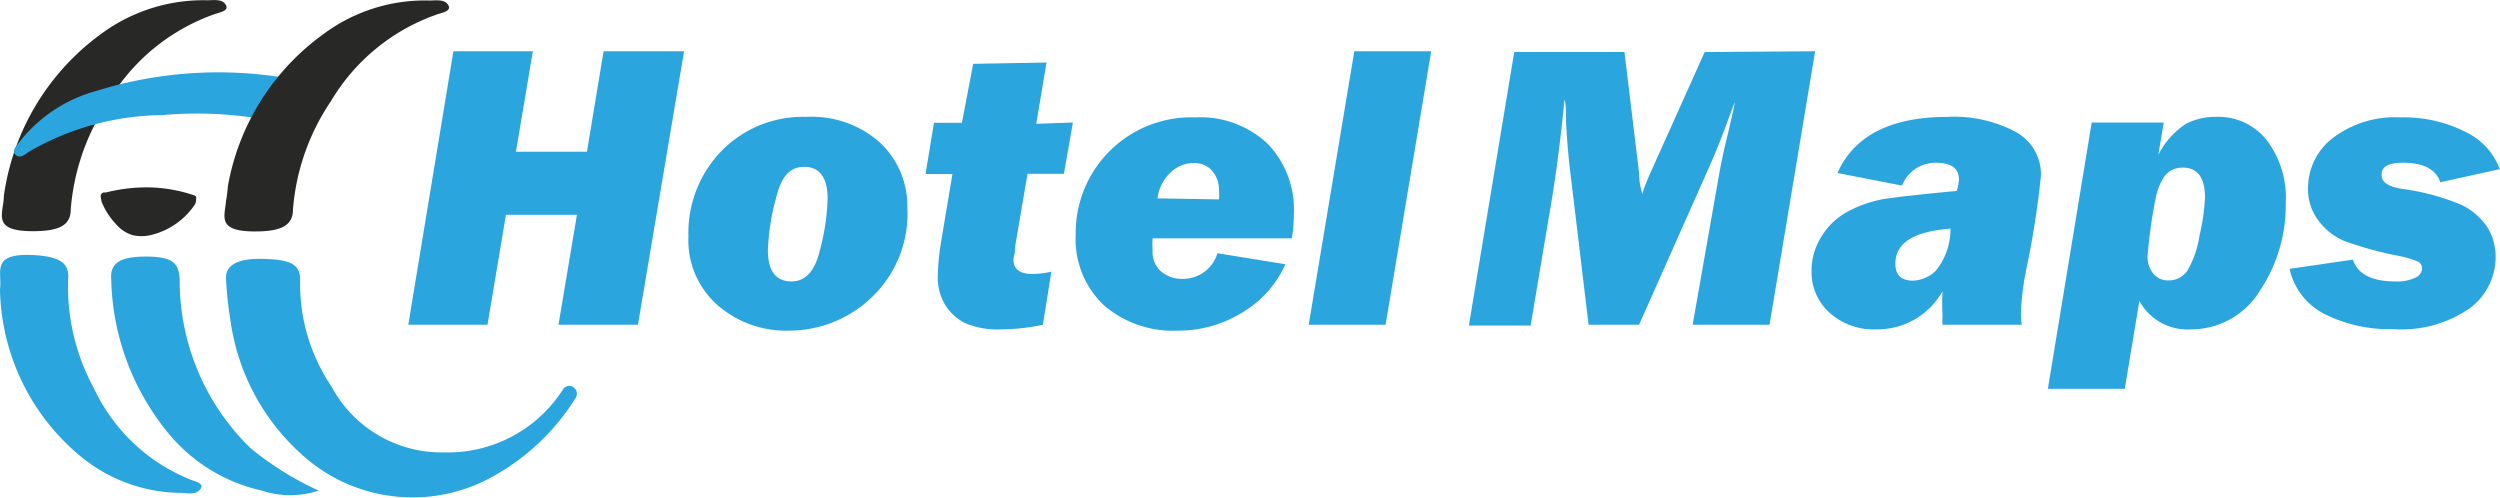 <svg id="Layer_1" data-name="Layer 1" xmlns="http://www.w3.org/2000/svg" viewBox="0 0 97.54 19.43"><defs><style>.cls-1{fill:#282827;}.cls-2{fill:#2ba5de;}</style></defs><title>HotelMaps.co-Original-Logo-2022</title><path class="cls-1" d="M8.46,23.15c0,.68-.52,1.38,1.13,1.38,1,0,1.48-.21,1.48-.85a8.78,8.78,0,0,1,1.48-4.23,7.83,7.83,0,0,1,4.11-3.38c.22-.08.6-.13.46-.37s-.46-.18-.74-.18a6.7,6.7,0,0,0-4.12,1.31A9.43,9.43,0,0,0,8.46,23.15Z" transform="translate(-8.31 -15.51)"/><path class="cls-2" d="M30.29,30.68a.29.29,0,0,1,.41-.05.31.31,0,0,1,.08.39,8.82,8.82,0,0,1-3.1,3,6.42,6.42,0,0,1-7.22-.46A8.6,8.6,0,0,1,17.3,28a14,14,0,0,1-.17-1.59c-.05-.53.43-.82,1.38-.8s1.53.12,1.51.83a7.15,7.15,0,0,0,1.23,4.16,4.86,4.86,0,0,0,4.37,2.56,5.33,5.33,0,0,0,4.67-2.48Z" transform="translate(-8.31 -15.51)"/><path class="cls-2" d="M8.31,26.8c.09-.69-.37-1.41,1.27-1.34,1,.05,1.44.28,1.39.91a8.27,8.27,0,0,0,1,4.28,7.07,7.07,0,0,0,3.74,3.56c.21.09.59.15.42.38s-.48.17-.74.15a6.21,6.21,0,0,1-4-1.48A8.65,8.65,0,0,1,8.31,26.8Z" transform="translate(-8.31 -15.51)"/><path class="cls-2" d="M20.74,34.65a3.51,3.51,0,0,1-2.22,0,6.57,6.57,0,0,1-3.7-2.31,9.76,9.76,0,0,1-2.17-5.92c-.05-.62.29-.9,1.36-.9s1.28.28,1.31.9A9.12,9.12,0,0,0,18.09,33,12.12,12.12,0,0,0,20.74,34.65Z" transform="translate(-8.31 -15.51)"/><path class="cls-2" d="M20,18.65l.15,0c.68.19,1.52.12.84,1.07a1.22,1.22,0,0,1-1.48.63A15.34,15.34,0,0,0,14.64,20a10.58,10.58,0,0,0-5.15,1.4c-.17.1-.38.32-.56.16s0-.33.13-.5a5.7,5.7,0,0,1,3-2A16,16,0,0,1,20,18.65Z" transform="translate(-8.31 -15.51)"/><path class="cls-1" d="M17.2,22.78a5.35,5.35,0,0,1-.07.56c-.05.62-.37,1.2,1.13,1.2,1,0,1.48-.22,1.48-.85a8.75,8.75,0,0,1,1.48-4.23,7.8,7.8,0,0,1,4.12-3.38c.22-.08.6-.13.46-.37s-.46-.18-.74-.18a6.63,6.63,0,0,0-4.13,1.31A9.31,9.31,0,0,0,17.2,22.78Z" transform="translate(-8.31 -15.51)"/><path class="cls-2" d="M30.82,23.89H28.05l-.72,4.29H24.24L26,17.51h3.1l-.66,3.92h2.77l.65-3.92H35L33.2,28.18H30.1Z" transform="translate(-8.31 -15.51)"/><path class="cls-2" d="M39.07,28.41a4.06,4.06,0,0,1-2.77-1,3.37,3.37,0,0,1-1.13-2.68,4.58,4.58,0,0,1,1.31-3.35,4.43,4.43,0,0,1,3.28-1.31,4,4,0,0,1,2.88,1,3.38,3.38,0,0,1,1.07,2.53,4.49,4.49,0,0,1-1.38,3.5A4.65,4.65,0,0,1,39.07,28.41Zm.12-1.92c.55,0,.92-.41,1.11-1.22a8.79,8.79,0,0,0,.3-2c0-.83-.31-1.25-.91-1.25s-.91.42-1.11,1.25a8.64,8.64,0,0,0-.31,2C38.27,26.08,38.58,26.49,39.19,26.49Z" transform="translate(-8.31 -15.51)"/><path class="cls-2" d="M50.17,20.29l-.35,2H48.4l-.48,2.81c0,.28-.07.45-.07.53,0,.38.25.57.74.57a3.61,3.61,0,0,0,.74-.09L49,28.18a7.8,7.8,0,0,1-1.62.18,3.24,3.24,0,0,1-1.43-.25,2,2,0,0,1-.75-.68,2.08,2.08,0,0,1-.3-1.18A9.13,9.13,0,0,1,45,25.11l.47-2.81H44.42l.33-2h1.09L46.28,18l2.86-.05-.4,2.39Z" transform="translate(-8.31 -15.51)"/><path class="cls-2" d="M58.71,24.81H53.28a3.5,3.5,0,0,0,0,.48,1,1,0,0,0,.33.81,1.24,1.24,0,0,0,.84.29,1.4,1.4,0,0,0,1.36-1l2.65.43a4.16,4.16,0,0,1-1.66,1.87,4.73,4.73,0,0,1-2.56.72,4.1,4.1,0,0,1-2.87-1,3.54,3.54,0,0,1-1.09-2.74,4.51,4.51,0,0,1,4.68-4.58,3.82,3.82,0,0,1,2.83,1.05,3.72,3.72,0,0,1,1,2.77A5.25,5.25,0,0,1,58.71,24.81Zm-2.84-1.52a2,2,0,0,0,0-.37,1.15,1.15,0,0,0-.26-.74.94.94,0,0,0-.73-.31,1.31,1.31,0,0,0-.91.38,1.68,1.68,0,0,0-.5,1Z" transform="translate(-8.31 -15.51)"/><path class="cls-2" d="M64.15,17.51,62.37,28.18h-3l1.78-10.67Z" transform="translate(-8.31 -15.51)"/><path class="cls-2" d="M79.13,17.51,77.35,28.18h-3l1-5.68q.15-.88.39-1.83c.12-.52.21-.91.26-1.18-.07.16-.16.41-.28.73-.25.69-.49,1.27-.7,1.75l-2.76,6.21H70.29L69.55,22c-.06-.54-.11-1.13-.14-1.75,0-.37,0-.65-.06-.86-.14,1.48-.31,2.75-.48,3.82l-.84,5H65.62l1.77-10.67h4.3l.57,4.72c0,.39.09.66.12.82a8.44,8.44,0,0,1,.32-.82l2.12-4.72Z" transform="translate(-8.31 -15.51)"/><path class="cls-2" d="M87.19,28.18H84.1a2.77,2.77,0,0,1,0-.37,8.36,8.36,0,0,1,0-.94,2.91,2.91,0,0,1-2.59,1.49,2.57,2.57,0,0,1-1.82-.65,2.12,2.12,0,0,1-.7-1.63,2.48,2.48,0,0,1,.38-1.33,2.67,2.67,0,0,1,1.06-1,4.71,4.71,0,0,1,1.41-.48c.47-.07,1.41-.18,2.81-.31a1.6,1.6,0,0,0,.09-.45c0-.43-.3-.65-.9-.65a1.4,1.4,0,0,0-1.32.89L80,22.26c.65-1.46,2.09-2.19,4.3-2.19a5.07,5.07,0,0,1,2.64.58,1.88,1.88,0,0,1,1,1.71,34.63,34.63,0,0,1-.56,3.6,10.66,10.66,0,0,0-.21,1.52A3.13,3.13,0,0,0,87.19,28.18Zm-2.78-3.75c-1.44.11-2.15.56-2.15,1.37q0,.66.69.66a1.34,1.34,0,0,0,.89-.39A2.57,2.57,0,0,0,84.41,24.43Z" transform="translate(-8.31 -15.51)"/><path class="cls-2" d="M89.92,20.29h2.81l-.21,1.26a3.13,3.13,0,0,1,1.08-1.21,2.47,2.47,0,0,1,1.15-.27,2.4,2.4,0,0,1,2,.91,3.71,3.71,0,0,1,.74,2.45,6,6,0,0,1-1,3.41,3.14,3.14,0,0,1-2.71,1.52,2.13,2.13,0,0,1-2-1.11l-.57,3.43h-3Zm2.52,2.83a19.28,19.28,0,0,0-.34,2.38,1,1,0,0,0,.22.68.72.72,0,0,0,.6.27.87.87,0,0,0,.74-.39,3.91,3.91,0,0,0,.47-1.38,7.91,7.91,0,0,0,.21-1.46c0-.78-.29-1.17-.86-1.17S92.64,22.41,92.44,23.12Z" transform="translate(-8.31 -15.51)"/><path class="cls-2" d="M105.84,22.11l-2.32.51c-.17-.51-.66-.76-1.46-.76-.56,0-.83.15-.83.46s.26.47.8.56a9,9,0,0,1,2.31.62,2.56,2.56,0,0,1,1,.85,2.17,2.17,0,0,1,.34,1.18,2.5,2.5,0,0,1-1,2,4.67,4.67,0,0,1-3,.82A5.63,5.63,0,0,1,99,27.76,2.6,2.6,0,0,1,97.64,26l2.47-.36c.19.57.74.85,1.66.85a1.58,1.58,0,0,0,.78-.15.41.41,0,0,0,.26-.35.31.31,0,0,0-.17-.28,4.34,4.34,0,0,0-.87-.24,14.35,14.35,0,0,1-2-.56,2.44,2.44,0,0,1-1-.79,2,2,0,0,1-.41-1.25,2.46,2.46,0,0,1,1-2,4,4,0,0,1,2.6-.78,5.31,5.31,0,0,1,2.55.57A2.6,2.6,0,0,1,105.84,22.11Z" transform="translate(-8.31 -15.51)"/><path class="cls-1" d="M12.24,23.19a.15.15,0,0,1,.11-.17l.09,0a6.58,6.58,0,0,1,1.65-.2,5.8,5.8,0,0,1,1.79.31.1.1,0,0,1,.08.14c0,.08,0,.15-.06.24a2.88,2.88,0,0,1-1.7,1.17,1.52,1.52,0,0,1-.73,0,1.37,1.37,0,0,1-.63-.42,2.77,2.77,0,0,1-.57-.89Z" transform="translate(-8.31 -15.51)"/></svg>